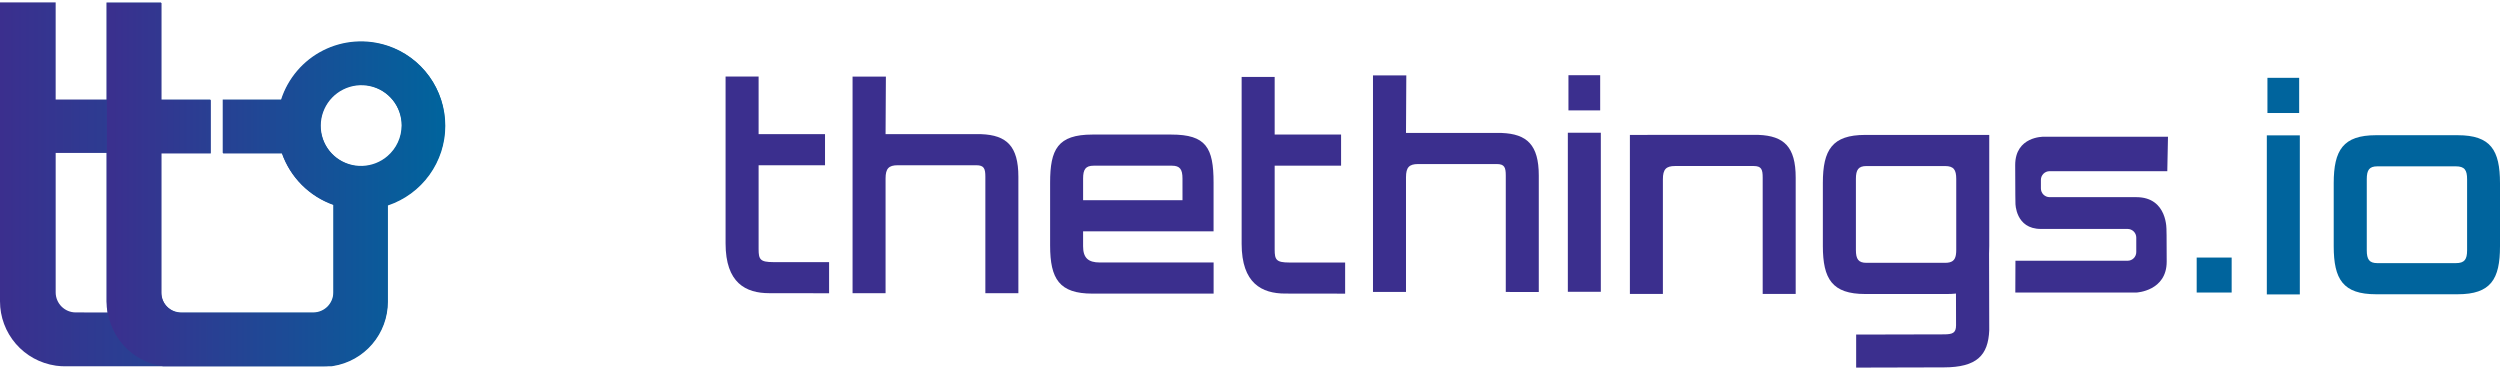 <?xml version="1.0" encoding="UTF-8"?>
<svg xmlns="http://www.w3.org/2000/svg" width="841" height="124" viewBox="0 0 841 124" fill="none">
  <path d="M130.361 15.367C126.823 14.188 123.086 13.722 119.366 13.995C115.647 14.268 112.018 15.275 108.69 16.959C105.362 18.642 102.401 20.968 99.977 23.803C97.553 26.637 95.715 29.924 94.568 33.473H74.922V51.447H94.783C96.185 55.456 98.472 59.098 101.475 62.102C104.478 65.106 108.119 67.394 112.127 68.797V98.36C112.127 100.147 111.417 101.861 110.153 103.125C108.89 104.389 107.175 105.099 105.388 105.099H60.931C60.045 105.099 59.167 104.924 58.348 104.585C57.529 104.245 56.786 103.747 56.16 103.119C55.534 102.492 55.038 101.747 54.7 100.927C54.362 100.108 54.19 99.23 54.192 98.343V51.433H70.771V33.473H54.192V0.82H35.827V33.473H18.726V0.817H2.59819e-07V101.356C-0.001 106.612 1.892 111.692 5.331 115.666C8.771 119.64 13.527 122.242 18.729 122.996C18.82 122.996 18.914 123.023 19.009 123.036C19.955 123.16 20.908 123.221 21.863 123.222H108.495C109.449 123.224 110.403 123.163 111.349 123.04C111.528 123.016 111.686 122.993 111.881 122.962C117.03 122.155 121.721 119.536 125.11 115.576C128.499 111.617 130.362 106.577 130.364 101.366V68.932C135.99 67.061 140.884 63.467 144.353 58.658C147.821 53.85 149.688 48.072 149.688 42.143C149.688 36.214 147.821 30.436 144.353 25.627C140.884 20.819 135.99 17.224 130.364 15.354L130.361 15.367ZM25.468 105.099C23.681 105.099 21.967 104.389 20.703 103.125C19.439 101.861 18.729 100.147 18.729 98.36V51.45H35.827V101.362C35.831 102.62 35.944 103.875 36.164 105.113L25.468 105.099ZM130.354 52.505C127.991 54.541 125.002 55.707 121.885 55.811C118.767 55.914 115.708 54.949 113.215 53.074C110.721 51.199 108.945 48.528 108.179 45.504C107.413 42.48 107.704 39.285 109.004 36.45C110.304 33.614 112.535 31.308 115.326 29.915C118.117 28.522 121.301 28.126 124.348 28.791C127.396 29.457 130.124 31.145 132.08 33.575C134.036 36.005 135.103 39.03 135.102 42.15C135.104 44.116 134.681 46.059 133.861 47.847C133.042 49.634 131.845 51.223 130.354 52.505Z" fill="url(#paint0_linear_200_242)"></path>
  <path d="M130.492 15.549C126.954 14.369 123.217 13.903 119.498 14.176C115.778 14.449 112.149 15.457 108.822 17.141C105.494 18.825 102.532 21.151 100.109 23.986C97.686 26.821 95.848 30.108 94.702 33.657H75.054V51.632H94.915C96.317 55.641 98.605 59.282 101.609 62.286C104.612 65.29 108.253 67.579 112.262 68.982V98.545C112.262 100.332 111.552 102.046 110.288 103.31C109.024 104.574 107.31 105.284 105.523 105.284H61.062C59.275 105.284 57.561 104.574 56.297 103.31C55.033 102.046 54.323 100.332 54.323 98.545V51.635H70.906V33.654H54.326V1.001H35.962V101.54C35.96 102.797 36.067 104.052 36.282 105.291C36.282 105.335 36.282 105.375 36.305 105.416C36.733 107.834 37.572 110.161 38.785 112.296C40.452 115.245 42.78 117.767 45.587 119.663C48.394 121.558 51.602 122.777 54.96 123.221H111.473C111.652 123.198 111.81 123.171 112.006 123.14C117.154 122.332 121.843 119.711 125.23 115.751C128.617 111.791 130.478 106.751 130.479 101.54V69.117C136.103 67.245 140.995 63.649 144.462 58.841C147.929 54.033 149.795 48.255 149.795 42.328C149.795 36.4 147.929 30.622 144.462 25.814C140.995 21.006 136.103 17.411 130.479 15.538L130.492 15.549ZM130.492 52.69C128.129 54.726 125.14 55.892 122.023 55.996C118.905 56.099 115.846 55.133 113.353 53.258C110.859 51.384 109.083 48.713 108.317 45.689C107.551 42.665 107.842 39.47 109.142 36.634C110.442 33.799 112.673 31.493 115.464 30.1C118.255 28.707 121.439 28.311 124.486 28.976C127.534 29.642 130.262 31.33 132.218 33.759C134.174 36.189 135.241 39.215 135.24 42.334C135.24 44.3 134.815 46.241 133.994 48.027C133.174 49.813 131.977 51.4 130.485 52.679L130.492 52.69Z" fill="url(#paint1_linear_200_242)"></path>
  <path d="M258.758 98.624C250.899 98.624 244.084 95.208 244.084 81.89V25.754H255.196V45.125H277.536V55.597H255.196V83.827C255.196 87.246 255.718 88.175 260.122 88.175H278.904V98.651L258.758 98.624Z" fill="#3B2F8E"></path>
  <path d="M331.473 98.624V59.459C331.473 56.728 331.05 55.589 328.433 55.589H301.99C298.95 55.589 297.906 56.728 297.906 60.029V98.624H286.802V25.762H298.013L297.906 45.133H330.113C338.604 45.473 342.581 49.114 342.581 59.475V98.639L331.473 98.624Z" fill="#3B2F8E"></path>
  <path d="M364.351 77.825V82.834C364.351 86.708 366.024 88.301 370.005 88.301H408.26V98.773H367.49C356.386 98.773 353.259 93.875 353.259 82.609V61.431C353.259 50.272 355.777 45.267 367.49 45.267H394.012C405.753 45.267 408.244 49.702 408.244 61.431V77.825H364.351ZM397.788 60.064C397.788 56.992 396.953 55.739 394.23 55.739H367.913C365.186 55.739 364.355 56.992 364.355 60.064V67.353H397.792L397.788 60.064Z" fill="#3B2F8E"></path>
  <path d="M432.358 98.754C424.503 98.754 417.688 95.342 417.688 82.024V25.889H428.8V45.259H451.139V55.731H428.8V83.961C428.8 87.381 429.322 88.31 433.726 88.31H452.503V98.782L432.358 98.754Z" fill="#3B2F8E"></path>
  <path d="M506.544 98.216V59.056C506.544 56.325 506.121 55.186 503.504 55.186H477.061C474.025 55.186 472.977 56.325 472.977 59.626V98.216H461.872V25.359H473.084L472.977 44.73H505.176C513.667 45.07 517.648 48.711 517.648 59.072V98.232L506.544 98.216Z" fill="#3B2F8E"></path>
  <path d="M527.421 98.157V44.651H538.517V98.157H527.421ZM527.626 37.136V25.3H538.3V37.136H527.626Z" fill="#3B2F8E"></path>
  <path d="M559.398 45.378H591.601C600.088 45.714 604.069 49.359 604.069 59.716V98.88H592.968V59.716C592.968 56.984 592.541 55.85 589.928 55.85H563.485C560.445 55.85 559.398 56.984 559.398 60.285V98.88H548.297V45.382" fill="#3B2F8E"></path>
  <path d="M750.729 86.642H738.964V98.407H750.729V86.642Z" fill="#00649D"></path>
  <path d="M762.561 99.042V45.536H773.661V99.042H762.561ZM762.766 38.017V26.181H773.44V38.017H762.766Z" fill="#00649D"></path>
  <path d="M826.768 98.987H799.294C788.193 98.987 785.062 93.978 785.062 82.823V61.649C785.062 50.489 788.225 45.485 799.294 45.485H826.768C837.873 45.485 841 50.489 841 61.649V82.823C841.016 93.978 837.873 98.987 826.768 98.987ZM829.931 60.281C829.931 57.21 829.089 55.957 826.16 55.957H799.74C797.009 55.957 796.183 57.21 796.183 60.281V84.186C796.183 87.262 797.017 88.515 799.74 88.515H826.16C829.089 88.515 829.931 87.262 829.931 84.186V60.281Z" fill="#00649D"></path>
  <path d="M729.311 45.999H687.45C687.45 45.999 677.911 45.821 677.911 55.538C677.911 65.255 677.998 68.461 677.998 68.461C677.998 68.461 677.998 77.016 686.557 77.016H715.724C716.107 77.016 716.487 77.091 716.841 77.238C717.195 77.385 717.517 77.6 717.788 77.871C718.059 78.143 718.274 78.465 718.42 78.819C718.567 79.174 718.642 79.553 718.641 79.937V84.791C718.642 85.175 718.567 85.555 718.42 85.909C718.274 86.264 718.059 86.586 717.788 86.857C717.517 87.128 717.195 87.344 716.841 87.49C716.487 87.637 716.107 87.713 715.724 87.713H677.994L677.951 98.406H718.732C718.732 98.406 728.876 97.928 728.876 88.009C728.876 78.091 728.801 77.549 728.801 77.549C728.801 77.549 729.335 66.322 718.637 66.322H689.482C689.098 66.322 688.717 66.245 688.362 66.098C688.007 65.95 687.685 65.734 687.414 65.461C687.142 65.189 686.927 64.865 686.781 64.51C686.635 64.154 686.56 63.773 686.561 63.389V60.495C686.564 59.722 686.873 58.982 687.421 58.437C687.968 57.892 688.71 57.586 689.482 57.586H729.078L729.311 45.999Z" fill="#3B2F8E"></path>
  <path d="M669.182 45.386H627.46C616.36 45.386 613.209 50.391 613.209 61.551V82.74C613.209 93.896 616.372 98.904 627.46 98.904H654.935C655.956 98.909 656.976 98.859 657.991 98.754L658.015 109.428C658.015 112.045 656.829 112.472 653.895 112.48L625.255 112.547H624.409V123.651H628.923L653.923 123.588C664.968 123.56 668.842 119.572 669.182 111.084L669.119 85.337C669.163 84.519 669.182 83.657 669.182 82.76V45.386ZM658.078 84.088C658.085 84.65 658.046 85.212 657.959 85.768C657.639 87.63 656.627 88.416 654.303 88.416H627.883C625.156 88.416 624.326 87.163 624.326 84.088V60.183C624.326 57.111 625.16 55.858 627.883 55.858H654.303C657.236 55.858 658.078 57.111 658.078 60.183V84.088Z" fill="#3B2F8E"></path>
  <defs>
    <linearGradient id="paint0_linear_200_242" x1="-0.01" y1="62.003" x2="149.653" y2="62.029" gradientUnits="userSpaceOnUse">
      <stop stop-color="#3B2F8E"></stop>
      <stop offset="1" stop-color="#00649D"></stop>
    </linearGradient>
    <linearGradient id="paint1_linear_200_242" x1="35.948" y1="62.103" x2="149.784" y2="62.123" gradientUnits="userSpaceOnUse">
      <stop stop-color="#3B2F8E"></stop>
      <stop offset="1" stop-color="#00649D"></stop>
    </linearGradient>
  </defs>
</svg>
